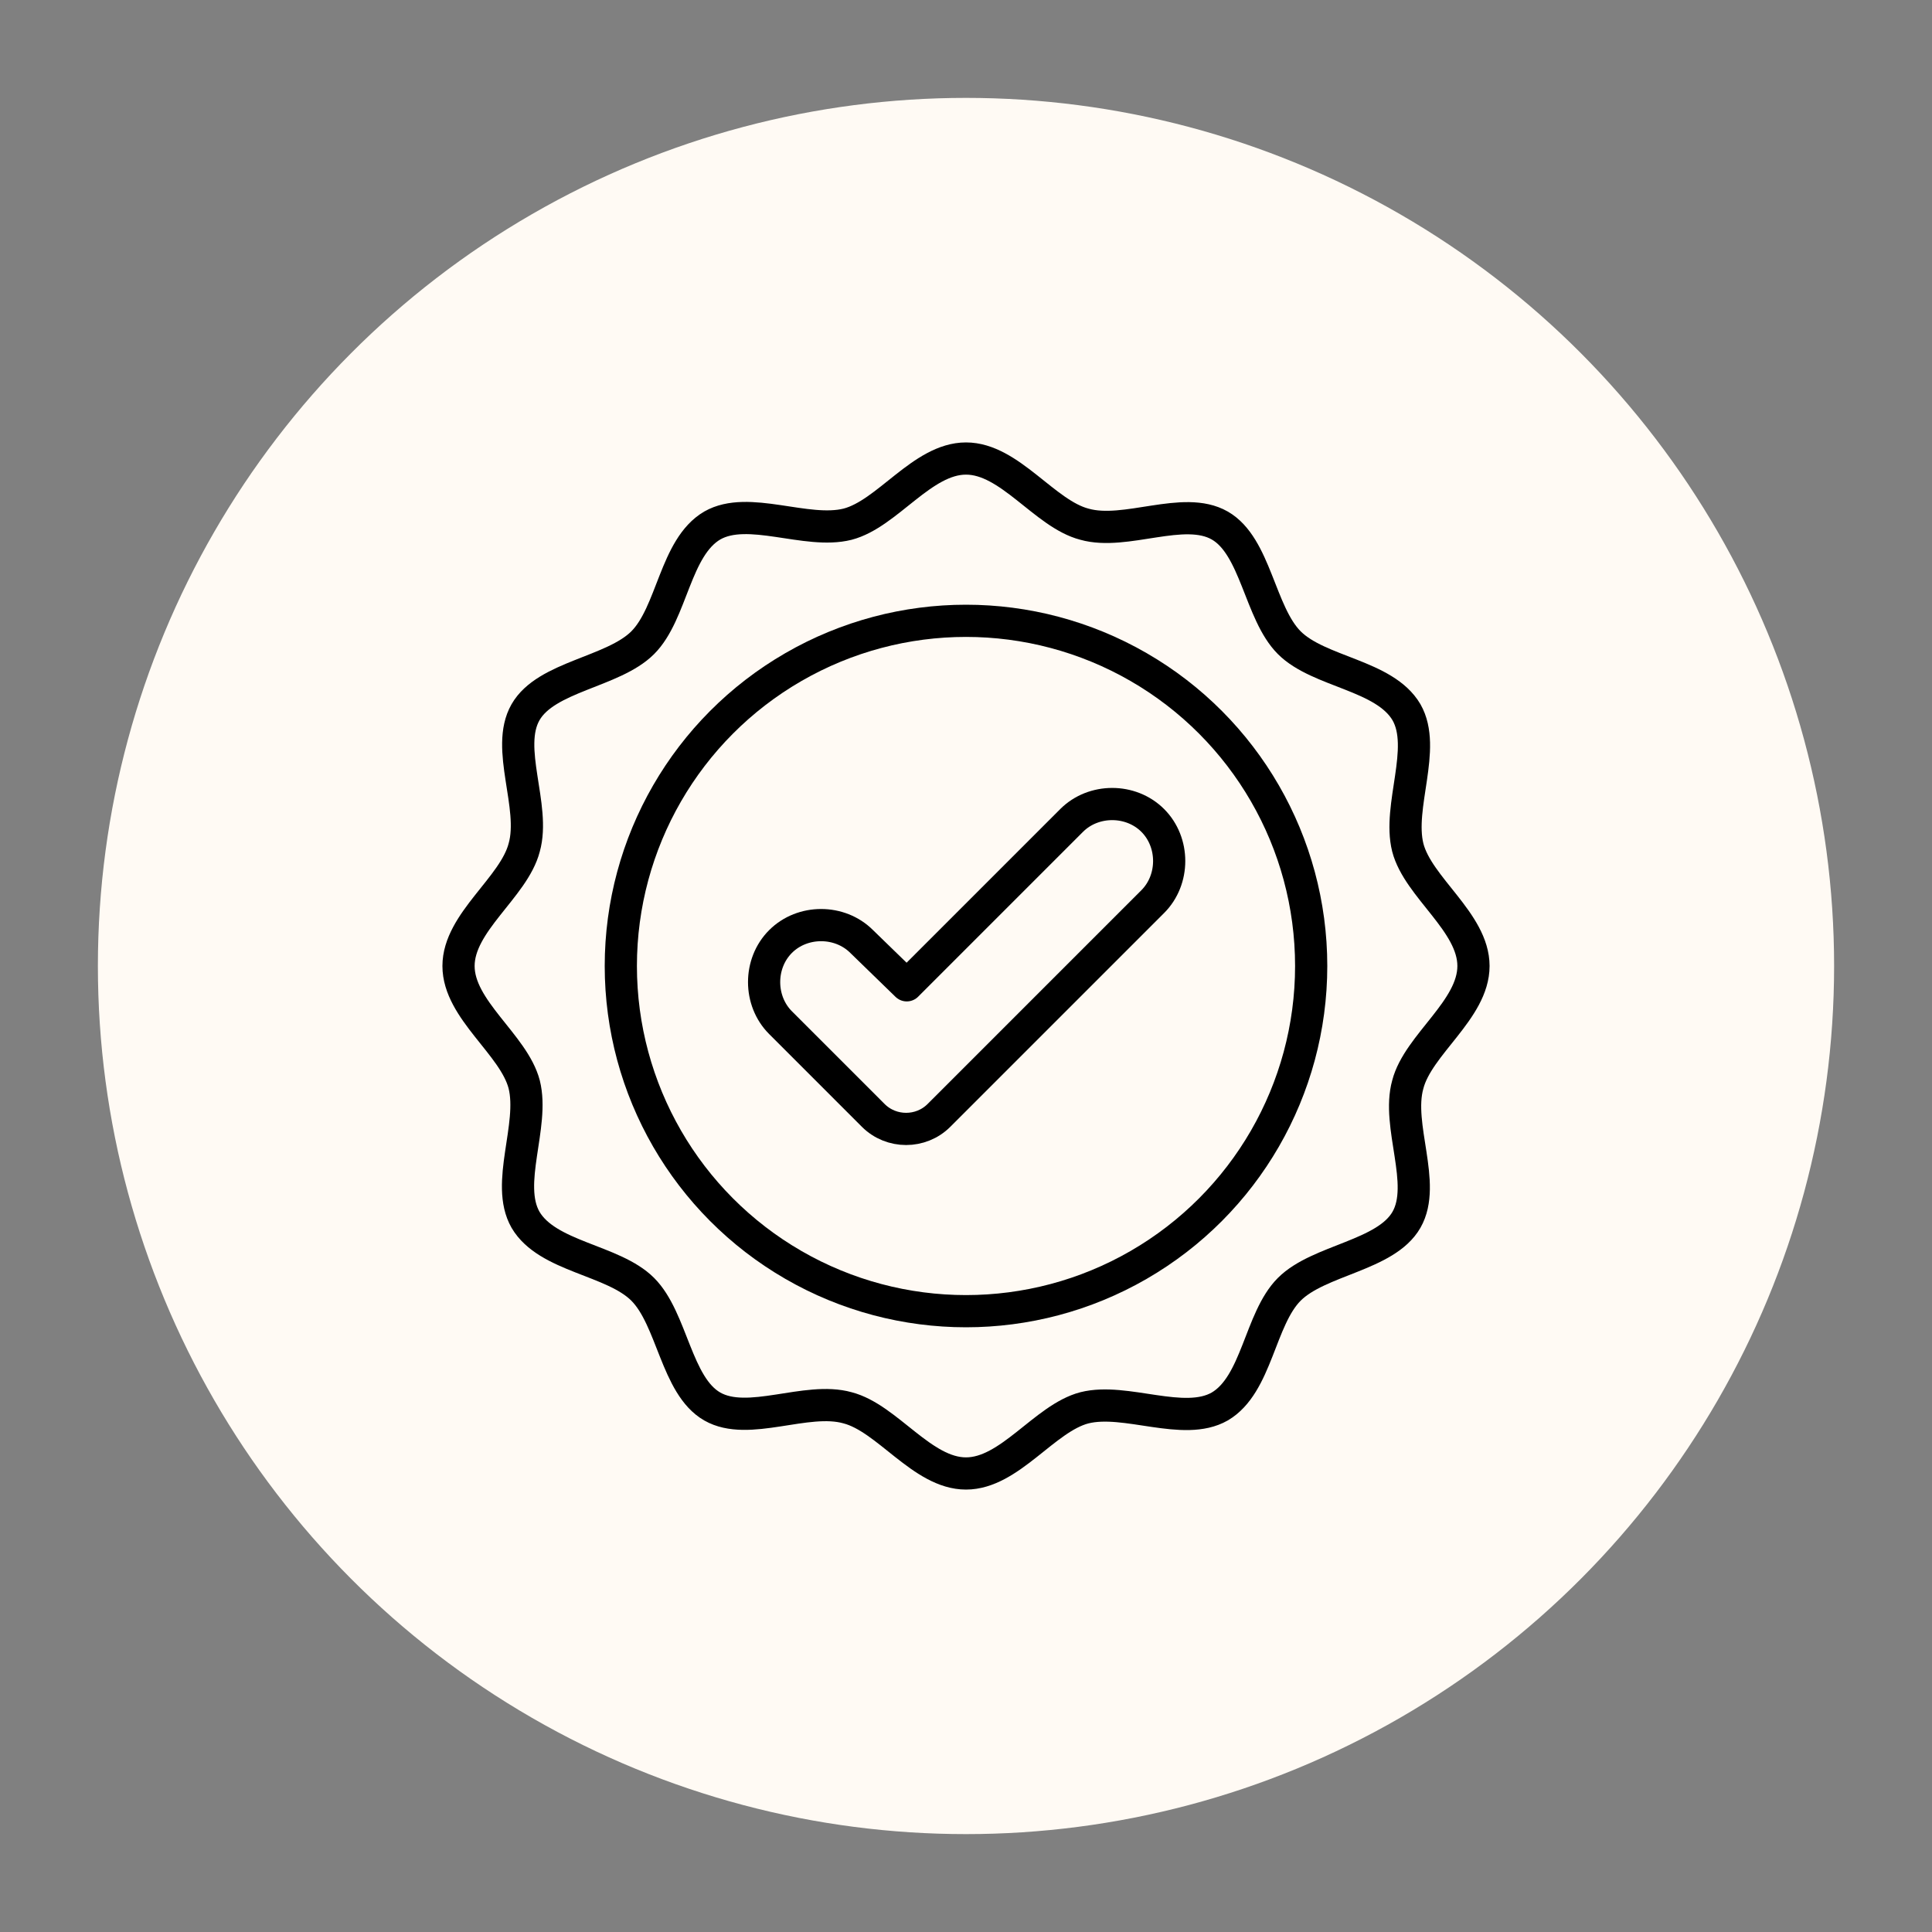 <?xml version="1.0" encoding="UTF-8"?>
<svg id="Used_Combinations" xmlns="http://www.w3.org/2000/svg" version="1.1" viewBox="0 0 150 150">
  <rect x="0" y="0" width="150" height="150" fill="#808080" stroke="none"/>
  <!-- Generator: Adobe Illustrator 29.0.1, SVG Export Plug-In . SVG Version: 2.1.0 Build 192)  -->
  <defs>
    <style>
      .st0 {
        fill: none;
        stroke: #000;
        stroke-linecap: round;
        stroke-linejoin: round;
        stroke-width: 2.5px;
      }

      .st1 {
        fill: #fffaf4;
      }
    </style>
  </defs>
  <circle class="st1" cx="75" cy="75" r="67.4"/>
  <g>
    <path class="st0" d="M114.4,75c0,3.4-4.3,6.1-5.1,9.2-.9,3.2,1.5,7.7-.1,10.5-1.6,2.8-6.8,3.1-9.1,5.4s-2.5,7.4-5.4,9.1c-2.8,1.6-7.3-.7-10.5.1-3.1.8-5.8,5.1-9.2,5.1s-6.1-4.3-9.2-5.1c-3.2-.9-7.7,1.5-10.5-.1-2.8-1.6-3.1-6.8-5.4-9.1-2.3-2.3-7.4-2.5-9.1-5.4-1.6-2.8.7-7.3-.1-10.5-.8-3.1-5.1-5.8-5.1-9.2s4.3-6.1,5.1-9.2c.9-3.2-1.5-7.7.1-10.5,1.6-2.8,6.8-3.1,9.1-5.4,2.3-2.3,2.5-7.4,5.4-9.1,2.8-1.6,7.3.7,10.5-.1,3.1-.8,5.8-5.1,9.2-5.1s6.1,4.3,9.2,5.1c3.2.9,7.7-1.5,10.5.1,2.8,1.6,3.1,6.8,5.4,9.1,2.3,2.3,7.4,2.5,9.1,5.4,1.6,2.8-.7,7.3.1,10.5.8,3.1,5.1,5.8,5.1,9.2h0Z"/>
    <circle class="st0" cx="75" cy="75" r="26.8"/>
    <path class="st0" d="M72.9,86.6l16.6-16.6c1.7-1.7,1.7-4.6,0-6.3h0c-1.7-1.7-4.6-1.7-6.3,0l-12.8,12.8-3.5-3.4c-1.7-1.7-4.6-1.7-6.3,0h0c-1.7,1.7-1.7,4.6,0,6.3l7.2,7.2c1.4,1.4,3.7,1.4,5.1,0h0Z"/>
  </g>
</svg>